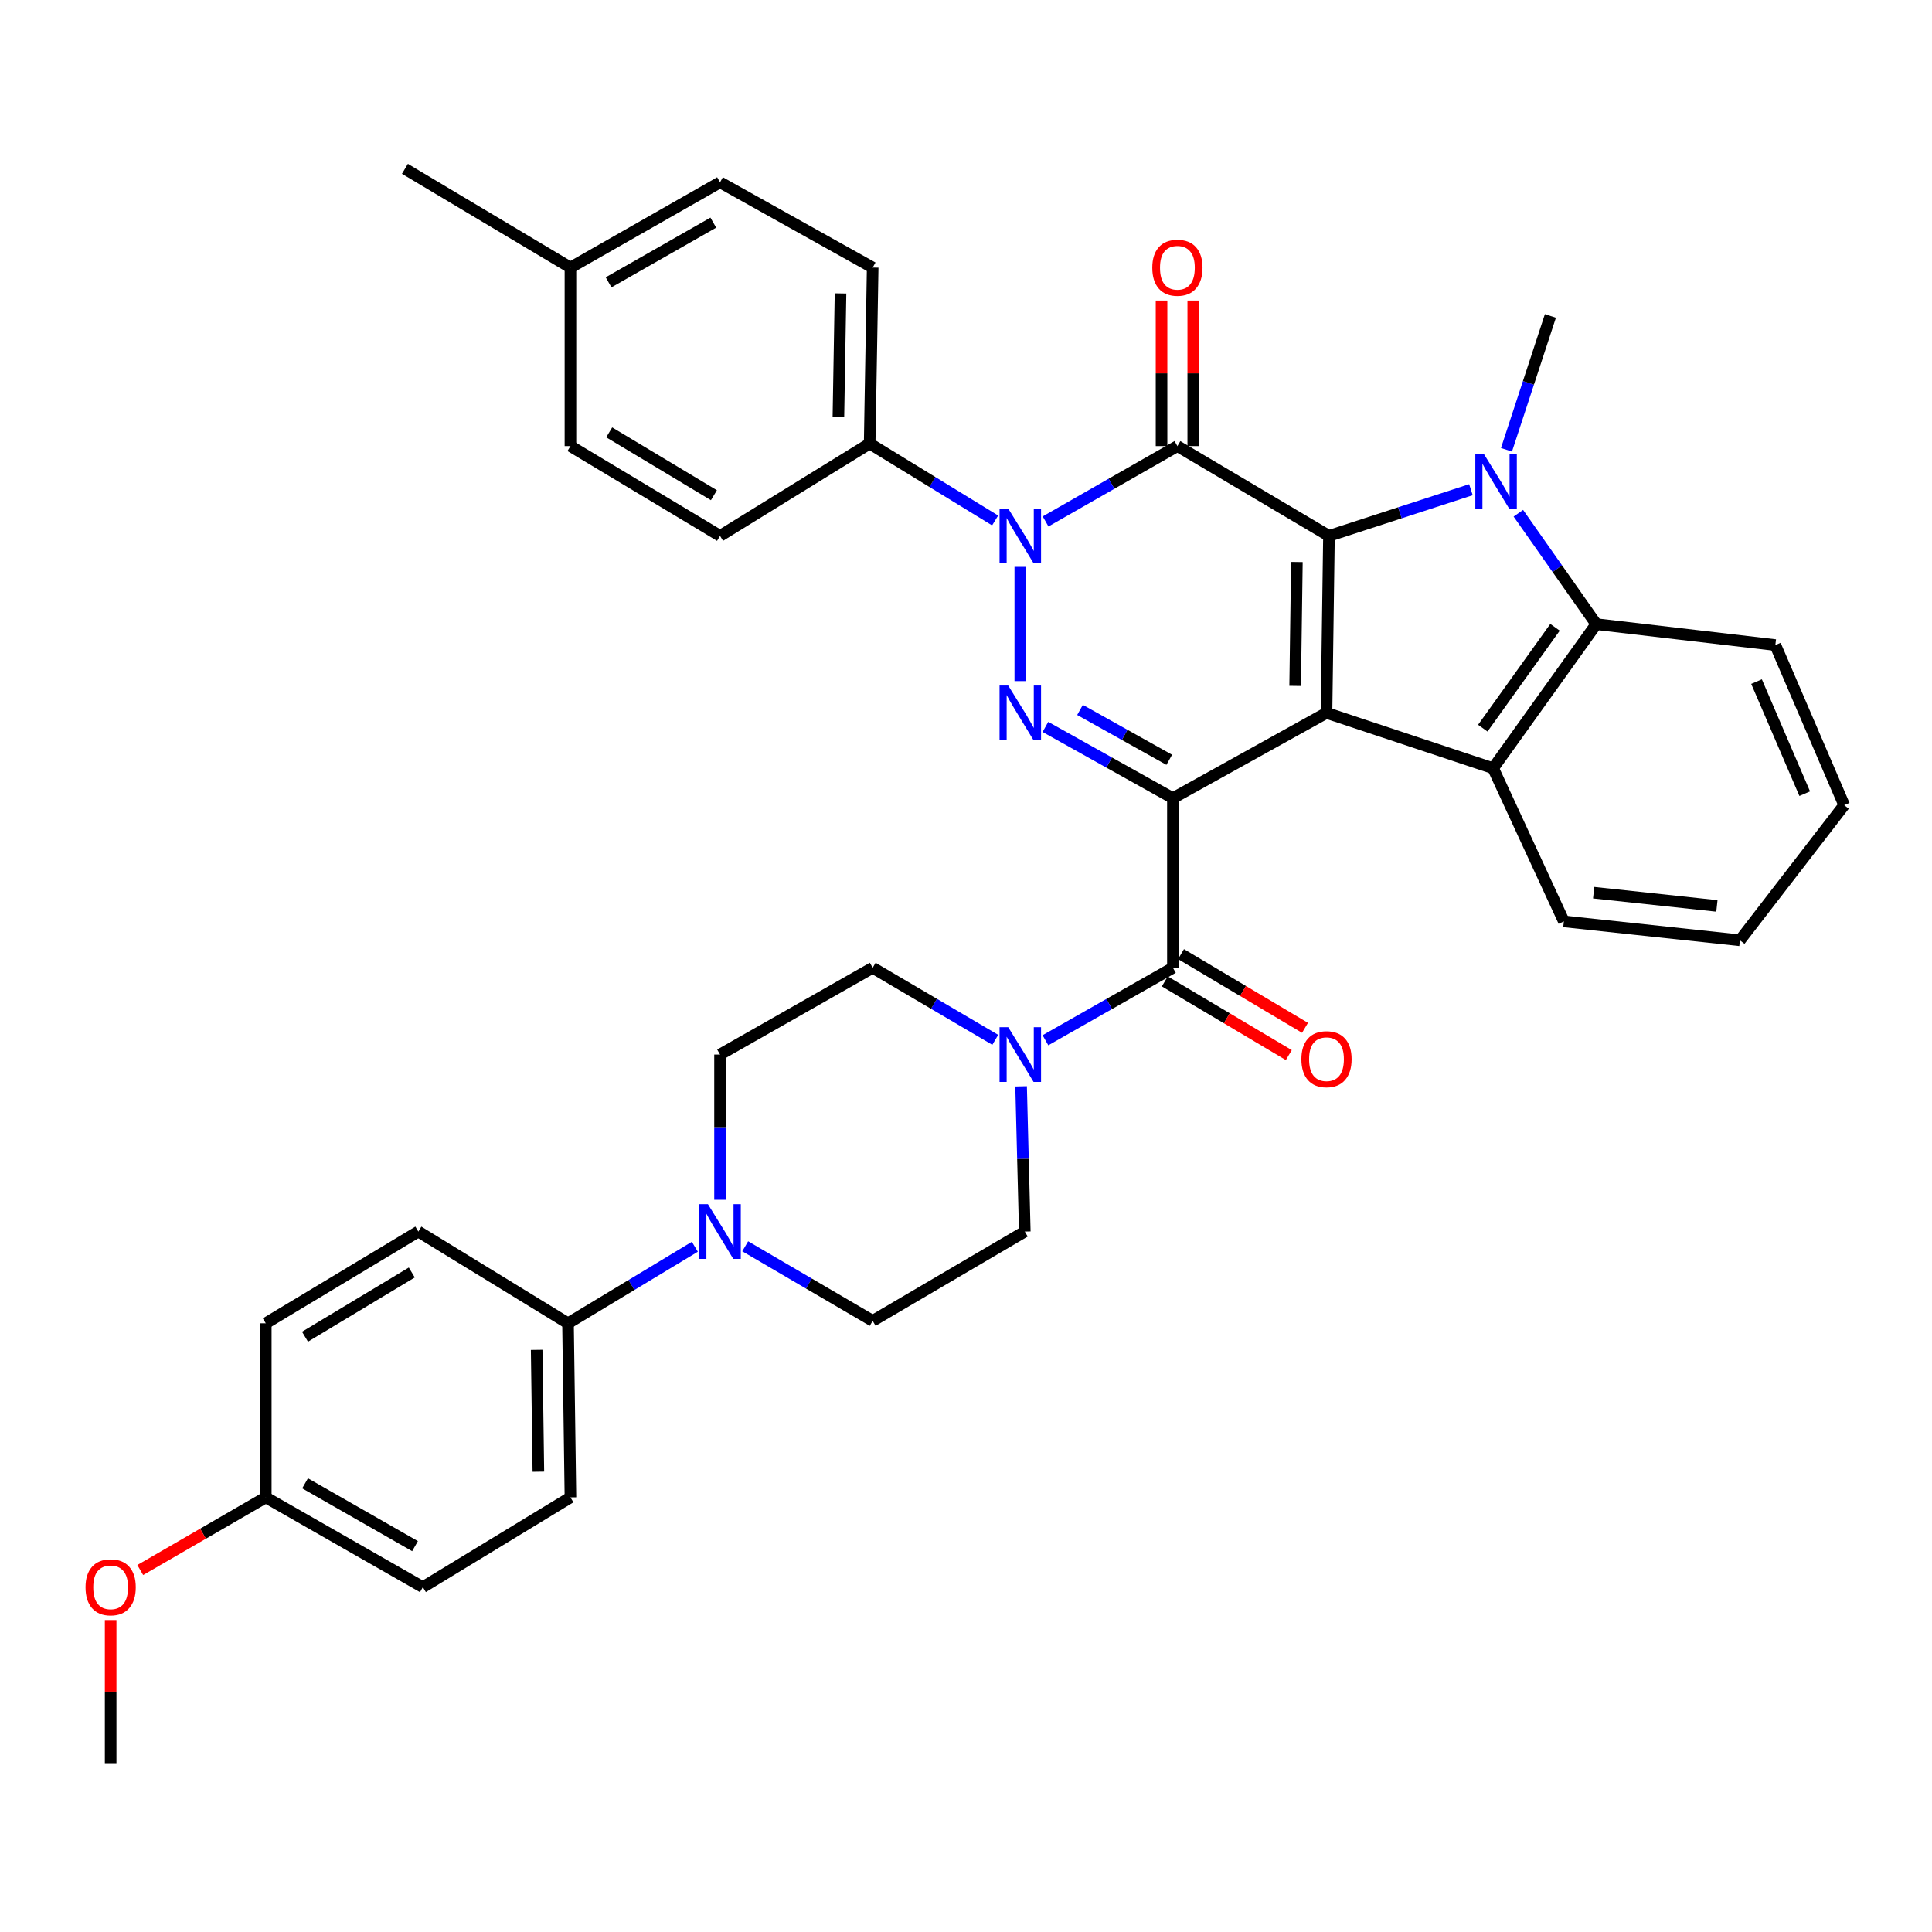 <?xml version='1.0' encoding='iso-8859-1'?>
<svg version='1.1' baseProfile='full'
              xmlns='http://www.w3.org/2000/svg'
                      xmlns:rdkit='http://www.rdkit.org/xml'
                      xmlns:xlink='http://www.w3.org/1999/xlink'
                  xml:space='preserve'
width='1000px' height='1000px' viewBox='0 0 1000 1000'>
<!-- END OF HEADER -->
<rect style='opacity:1.0;fill:#FFFFFF;stroke:none' width='1000' height='1000' x='0' y='0'> </rect>
<path class='bond-0' d='M 607.093,413.132 L 686.592,368.987' style='fill:none;fill-rule:evenodd;stroke:#000000;stroke-width:6px;stroke-linecap:butt;stroke-linejoin:miter;stroke-opacity:1' />
<path class='bond-3' d='M 607.093,413.132 L 574.099,394.693' style='fill:none;fill-rule:evenodd;stroke:#000000;stroke-width:6px;stroke-linecap:butt;stroke-linejoin:miter;stroke-opacity:1' />
<path class='bond-3' d='M 574.099,394.693 L 541.106,376.254' style='fill:none;fill-rule:evenodd;stroke:#0000FF;stroke-width:6px;stroke-linecap:butt;stroke-linejoin:miter;stroke-opacity:1' />
<path class='bond-3' d='M 605.203,393.272 L 582.107,380.365' style='fill:none;fill-rule:evenodd;stroke:#000000;stroke-width:6px;stroke-linecap:butt;stroke-linejoin:miter;stroke-opacity:1' />
<path class='bond-3' d='M 582.107,380.365 L 559.012,367.457' style='fill:none;fill-rule:evenodd;stroke:#0000FF;stroke-width:6px;stroke-linecap:butt;stroke-linejoin:miter;stroke-opacity:1' />
<path class='bond-6' d='M 607.093,413.132 L 607.093,500.912' style='fill:none;fill-rule:evenodd;stroke:#000000;stroke-width:6px;stroke-linecap:butt;stroke-linejoin:miter;stroke-opacity:1' />
<path class='bond-1' d='M 686.592,368.987 L 687.869,277.368' style='fill:none;fill-rule:evenodd;stroke:#000000;stroke-width:6px;stroke-linecap:butt;stroke-linejoin:miter;stroke-opacity:1' />
<path class='bond-1' d='M 670.371,355.016 L 671.265,290.882' style='fill:none;fill-rule:evenodd;stroke:#000000;stroke-width:6px;stroke-linecap:butt;stroke-linejoin:miter;stroke-opacity:1' />
<path class='bond-7' d='M 686.592,368.987 L 772.822,397.639' style='fill:none;fill-rule:evenodd;stroke:#000000;stroke-width:6px;stroke-linecap:butt;stroke-linejoin:miter;stroke-opacity:1' />
<path class='bond-5' d='M 687.869,277.368 L 724.609,265.419' style='fill:none;fill-rule:evenodd;stroke:#000000;stroke-width:6px;stroke-linecap:butt;stroke-linejoin:miter;stroke-opacity:1' />
<path class='bond-5' d='M 724.609,265.419 L 761.349,253.469' style='fill:none;fill-rule:evenodd;stroke:#0000FF;stroke-width:6px;stroke-linecap:butt;stroke-linejoin:miter;stroke-opacity:1' />
<path class='bond-37' d='M 687.869,277.368 L 609.418,230.898' style='fill:none;fill-rule:evenodd;stroke:#000000;stroke-width:6px;stroke-linecap:butt;stroke-linejoin:miter;stroke-opacity:1' />
<path class='bond-2' d='M 609.418,230.898 L 575.302,250.395' style='fill:none;fill-rule:evenodd;stroke:#000000;stroke-width:6px;stroke-linecap:butt;stroke-linejoin:miter;stroke-opacity:1' />
<path class='bond-2' d='M 575.302,250.395 L 541.185,269.892' style='fill:none;fill-rule:evenodd;stroke:#0000FF;stroke-width:6px;stroke-linecap:butt;stroke-linejoin:miter;stroke-opacity:1' />
<path class='bond-12' d='M 617.625,230.898 L 617.625,193.231' style='fill:none;fill-rule:evenodd;stroke:#000000;stroke-width:6px;stroke-linecap:butt;stroke-linejoin:miter;stroke-opacity:1' />
<path class='bond-12' d='M 617.625,193.231 L 617.625,155.565' style='fill:none;fill-rule:evenodd;stroke:#FF0000;stroke-width:6px;stroke-linecap:butt;stroke-linejoin:miter;stroke-opacity:1' />
<path class='bond-12' d='M 601.211,230.898 L 601.211,193.231' style='fill:none;fill-rule:evenodd;stroke:#000000;stroke-width:6px;stroke-linecap:butt;stroke-linejoin:miter;stroke-opacity:1' />
<path class='bond-12' d='M 601.211,193.231 L 601.211,155.565' style='fill:none;fill-rule:evenodd;stroke:#FF0000;stroke-width:6px;stroke-linecap:butt;stroke-linejoin:miter;stroke-opacity:1' />
<path class='bond-4' d='M 528.104,352.537 L 528.104,293.408' style='fill:none;fill-rule:evenodd;stroke:#0000FF;stroke-width:6px;stroke-linecap:butt;stroke-linejoin:miter;stroke-opacity:1' />
<path class='bond-11' d='M 515.078,269.387 L 482.607,249.49' style='fill:none;fill-rule:evenodd;stroke:#0000FF;stroke-width:6px;stroke-linecap:butt;stroke-linejoin:miter;stroke-opacity:1' />
<path class='bond-11' d='M 482.607,249.49 L 450.136,229.594' style='fill:none;fill-rule:evenodd;stroke:#000000;stroke-width:6px;stroke-linecap:butt;stroke-linejoin:miter;stroke-opacity:1' />
<path class='bond-23' d='M 779.749,232.821 L 791.117,198.174' style='fill:none;fill-rule:evenodd;stroke:#0000FF;stroke-width:6px;stroke-linecap:butt;stroke-linejoin:miter;stroke-opacity:1' />
<path class='bond-23' d='M 791.117,198.174 L 802.486,163.527' style='fill:none;fill-rule:evenodd;stroke:#000000;stroke-width:6px;stroke-linecap:butt;stroke-linejoin:miter;stroke-opacity:1' />
<path class='bond-38' d='M 785.897,265.652 L 806.065,294.353' style='fill:none;fill-rule:evenodd;stroke:#0000FF;stroke-width:6px;stroke-linecap:butt;stroke-linejoin:miter;stroke-opacity:1' />
<path class='bond-38' d='M 806.065,294.353 L 826.232,323.055' style='fill:none;fill-rule:evenodd;stroke:#000000;stroke-width:6px;stroke-linecap:butt;stroke-linejoin:miter;stroke-opacity:1' />
<path class='bond-9' d='M 607.093,500.912 L 574.104,519.672' style='fill:none;fill-rule:evenodd;stroke:#000000;stroke-width:6px;stroke-linecap:butt;stroke-linejoin:miter;stroke-opacity:1' />
<path class='bond-9' d='M 574.104,519.672 L 541.116,538.433' style='fill:none;fill-rule:evenodd;stroke:#0000FF;stroke-width:6px;stroke-linecap:butt;stroke-linejoin:miter;stroke-opacity:1' />
<path class='bond-14' d='M 602.9,507.968 L 634.994,527.037' style='fill:none;fill-rule:evenodd;stroke:#000000;stroke-width:6px;stroke-linecap:butt;stroke-linejoin:miter;stroke-opacity:1' />
<path class='bond-14' d='M 634.994,527.037 L 667.088,546.106' style='fill:none;fill-rule:evenodd;stroke:#FF0000;stroke-width:6px;stroke-linecap:butt;stroke-linejoin:miter;stroke-opacity:1' />
<path class='bond-14' d='M 611.285,493.856 L 643.379,512.926' style='fill:none;fill-rule:evenodd;stroke:#000000;stroke-width:6px;stroke-linecap:butt;stroke-linejoin:miter;stroke-opacity:1' />
<path class='bond-14' d='M 643.379,512.926 L 675.473,531.995' style='fill:none;fill-rule:evenodd;stroke:#FF0000;stroke-width:6px;stroke-linecap:butt;stroke-linejoin:miter;stroke-opacity:1' />
<path class='bond-8' d='M 772.822,397.639 L 826.232,323.055' style='fill:none;fill-rule:evenodd;stroke:#000000;stroke-width:6px;stroke-linecap:butt;stroke-linejoin:miter;stroke-opacity:1' />
<path class='bond-8' d='M 767.488,376.895 L 804.875,324.686' style='fill:none;fill-rule:evenodd;stroke:#000000;stroke-width:6px;stroke-linecap:butt;stroke-linejoin:miter;stroke-opacity:1' />
<path class='bond-24' d='M 772.822,397.639 L 809.453,476.911' style='fill:none;fill-rule:evenodd;stroke:#000000;stroke-width:6px;stroke-linecap:butt;stroke-linejoin:miter;stroke-opacity:1' />
<path class='bond-31' d='M 826.232,323.055 L 918.917,333.888' style='fill:none;fill-rule:evenodd;stroke:#000000;stroke-width:6px;stroke-linecap:butt;stroke-linejoin:miter;stroke-opacity:1' />
<path class='bond-15' d='M 515.148,538.215 L 483.422,519.564' style='fill:none;fill-rule:evenodd;stroke:#0000FF;stroke-width:6px;stroke-linecap:butt;stroke-linejoin:miter;stroke-opacity:1' />
<path class='bond-15' d='M 483.422,519.564 L 451.696,500.912' style='fill:none;fill-rule:evenodd;stroke:#000000;stroke-width:6px;stroke-linecap:butt;stroke-linejoin:miter;stroke-opacity:1' />
<path class='bond-16' d='M 528.521,562.283 L 529.475,599.867' style='fill:none;fill-rule:evenodd;stroke:#0000FF;stroke-width:6px;stroke-linecap:butt;stroke-linejoin:miter;stroke-opacity:1' />
<path class='bond-16' d='M 529.475,599.867 L 530.429,637.451' style='fill:none;fill-rule:evenodd;stroke:#000000;stroke-width:6px;stroke-linecap:butt;stroke-linejoin:miter;stroke-opacity:1' />
<path class='bond-10' d='M 385.717,645.073 L 418.706,664.374' style='fill:none;fill-rule:evenodd;stroke:#0000FF;stroke-width:6px;stroke-linecap:butt;stroke-linejoin:miter;stroke-opacity:1' />
<path class='bond-10' d='M 418.706,664.374 L 451.696,683.675' style='fill:none;fill-rule:evenodd;stroke:#000000;stroke-width:6px;stroke-linecap:butt;stroke-linejoin:miter;stroke-opacity:1' />
<path class='bond-13' d='M 359.651,645.318 L 326.826,665.126' style='fill:none;fill-rule:evenodd;stroke:#0000FF;stroke-width:6px;stroke-linecap:butt;stroke-linejoin:miter;stroke-opacity:1' />
<path class='bond-13' d='M 326.826,665.126 L 294,684.934' style='fill:none;fill-rule:evenodd;stroke:#000000;stroke-width:6px;stroke-linecap:butt;stroke-linejoin:miter;stroke-opacity:1' />
<path class='bond-39' d='M 372.688,621 L 372.688,583.416' style='fill:none;fill-rule:evenodd;stroke:#0000FF;stroke-width:6px;stroke-linecap:butt;stroke-linejoin:miter;stroke-opacity:1' />
<path class='bond-39' d='M 372.688,583.416 L 372.688,545.832' style='fill:none;fill-rule:evenodd;stroke:#000000;stroke-width:6px;stroke-linecap:butt;stroke-linejoin:miter;stroke-opacity:1' />
<path class='bond-19' d='M 450.136,229.594 L 451.696,138.495' style='fill:none;fill-rule:evenodd;stroke:#000000;stroke-width:6px;stroke-linecap:butt;stroke-linejoin:miter;stroke-opacity:1' />
<path class='bond-19' d='M 433.958,215.648 L 435.05,151.879' style='fill:none;fill-rule:evenodd;stroke:#000000;stroke-width:6px;stroke-linecap:butt;stroke-linejoin:miter;stroke-opacity:1' />
<path class='bond-20' d='M 450.136,229.594 L 372.688,277.368' style='fill:none;fill-rule:evenodd;stroke:#000000;stroke-width:6px;stroke-linecap:butt;stroke-linejoin:miter;stroke-opacity:1' />
<path class='bond-21' d='M 294,684.934 L 295.259,775.039' style='fill:none;fill-rule:evenodd;stroke:#000000;stroke-width:6px;stroke-linecap:butt;stroke-linejoin:miter;stroke-opacity:1' />
<path class='bond-21' d='M 277.777,698.679 L 278.657,761.752' style='fill:none;fill-rule:evenodd;stroke:#000000;stroke-width:6px;stroke-linecap:butt;stroke-linejoin:miter;stroke-opacity:1' />
<path class='bond-22' d='M 294,684.934 L 216.534,637.451' style='fill:none;fill-rule:evenodd;stroke:#000000;stroke-width:6px;stroke-linecap:butt;stroke-linejoin:miter;stroke-opacity:1' />
<path class='bond-17' d='M 451.696,500.912 L 372.688,545.832' style='fill:none;fill-rule:evenodd;stroke:#000000;stroke-width:6px;stroke-linecap:butt;stroke-linejoin:miter;stroke-opacity:1' />
<path class='bond-18' d='M 530.429,637.451 L 451.696,683.675' style='fill:none;fill-rule:evenodd;stroke:#000000;stroke-width:6px;stroke-linecap:butt;stroke-linejoin:miter;stroke-opacity:1' />
<path class='bond-28' d='M 451.696,138.495 L 372.688,94.359' style='fill:none;fill-rule:evenodd;stroke:#000000;stroke-width:6px;stroke-linecap:butt;stroke-linejoin:miter;stroke-opacity:1' />
<path class='bond-29' d='M 372.688,277.368 L 295.259,230.898' style='fill:none;fill-rule:evenodd;stroke:#000000;stroke-width:6px;stroke-linecap:butt;stroke-linejoin:miter;stroke-opacity:1' />
<path class='bond-29' d='M 369.521,256.324 L 315.32,223.794' style='fill:none;fill-rule:evenodd;stroke:#000000;stroke-width:6px;stroke-linecap:butt;stroke-linejoin:miter;stroke-opacity:1' />
<path class='bond-27' d='M 295.259,775.039 L 218.869,821.5' style='fill:none;fill-rule:evenodd;stroke:#000000;stroke-width:6px;stroke-linecap:butt;stroke-linejoin:miter;stroke-opacity:1' />
<path class='bond-26' d='M 216.534,637.451 L 137.564,684.934' style='fill:none;fill-rule:evenodd;stroke:#000000;stroke-width:6px;stroke-linecap:butt;stroke-linejoin:miter;stroke-opacity:1' />
<path class='bond-26' d='M 213.147,658.641 L 157.867,691.878' style='fill:none;fill-rule:evenodd;stroke:#000000;stroke-width:6px;stroke-linecap:butt;stroke-linejoin:miter;stroke-opacity:1' />
<path class='bond-35' d='M 809.453,476.911 L 900.579,486.695' style='fill:none;fill-rule:evenodd;stroke:#000000;stroke-width:6px;stroke-linecap:butt;stroke-linejoin:miter;stroke-opacity:1' />
<path class='bond-35' d='M 824.874,462.058 L 888.663,468.907' style='fill:none;fill-rule:evenodd;stroke:#000000;stroke-width:6px;stroke-linecap:butt;stroke-linejoin:miter;stroke-opacity:1' />
<path class='bond-25' d='M 137.564,775.039 L 137.564,684.934' style='fill:none;fill-rule:evenodd;stroke:#000000;stroke-width:6px;stroke-linecap:butt;stroke-linejoin:miter;stroke-opacity:1' />
<path class='bond-32' d='M 137.564,775.039 L 105.077,793.837' style='fill:none;fill-rule:evenodd;stroke:#000000;stroke-width:6px;stroke-linecap:butt;stroke-linejoin:miter;stroke-opacity:1' />
<path class='bond-32' d='M 105.077,793.837 L 72.59,812.636' style='fill:none;fill-rule:evenodd;stroke:#FF0000;stroke-width:6px;stroke-linecap:butt;stroke-linejoin:miter;stroke-opacity:1' />
<path class='bond-42' d='M 137.564,775.039 L 218.869,821.5' style='fill:none;fill-rule:evenodd;stroke:#000000;stroke-width:6px;stroke-linecap:butt;stroke-linejoin:miter;stroke-opacity:1' />
<path class='bond-42' d='M 157.903,767.756 L 214.817,800.279' style='fill:none;fill-rule:evenodd;stroke:#000000;stroke-width:6px;stroke-linecap:butt;stroke-linejoin:miter;stroke-opacity:1' />
<path class='bond-41' d='M 372.688,94.359 L 295.259,138.495' style='fill:none;fill-rule:evenodd;stroke:#000000;stroke-width:6px;stroke-linecap:butt;stroke-linejoin:miter;stroke-opacity:1' />
<path class='bond-41' d='M 369.203,115.239 L 315.002,146.135' style='fill:none;fill-rule:evenodd;stroke:#000000;stroke-width:6px;stroke-linecap:butt;stroke-linejoin:miter;stroke-opacity:1' />
<path class='bond-30' d='M 295.259,230.898 L 295.259,138.495' style='fill:none;fill-rule:evenodd;stroke:#000000;stroke-width:6px;stroke-linecap:butt;stroke-linejoin:miter;stroke-opacity:1' />
<path class='bond-33' d='M 295.259,138.495 L 209.586,87.383' style='fill:none;fill-rule:evenodd;stroke:#000000;stroke-width:6px;stroke-linecap:butt;stroke-linejoin:miter;stroke-opacity:1' />
<path class='bond-40' d='M 918.917,333.888 L 954.545,416.753' style='fill:none;fill-rule:evenodd;stroke:#000000;stroke-width:6px;stroke-linecap:butt;stroke-linejoin:miter;stroke-opacity:1' />
<path class='bond-40' d='M 909.182,352.801 L 934.122,410.806' style='fill:none;fill-rule:evenodd;stroke:#000000;stroke-width:6px;stroke-linecap:butt;stroke-linejoin:miter;stroke-opacity:1' />
<path class='bond-34' d='M 57.271,838.538 L 57.271,875.578' style='fill:none;fill-rule:evenodd;stroke:#FF0000;stroke-width:6px;stroke-linecap:butt;stroke-linejoin:miter;stroke-opacity:1' />
<path class='bond-34' d='M 57.271,875.578 L 57.271,912.617' style='fill:none;fill-rule:evenodd;stroke:#000000;stroke-width:6px;stroke-linecap:butt;stroke-linejoin:miter;stroke-opacity:1' />
<path class='bond-36' d='M 900.579,486.695 L 954.545,416.753' style='fill:none;fill-rule:evenodd;stroke:#000000;stroke-width:6px;stroke-linecap:butt;stroke-linejoin:miter;stroke-opacity:1' />
<path  class='atom-4' d='M 521.844 354.827
L 531.124 369.827
Q 532.044 371.307, 533.524 373.987
Q 535.004 376.667, 535.084 376.827
L 535.084 354.827
L 538.844 354.827
L 538.844 383.147
L 534.964 383.147
L 525.004 366.747
Q 523.844 364.827, 522.604 362.627
Q 521.404 360.427, 521.044 359.747
L 521.044 383.147
L 517.364 383.147
L 517.364 354.827
L 521.844 354.827
' fill='#0000FF'/>
<path  class='atom-5' d='M 521.844 263.208
L 531.124 278.208
Q 532.044 279.688, 533.524 282.368
Q 535.004 285.048, 535.084 285.208
L 535.084 263.208
L 538.844 263.208
L 538.844 291.528
L 534.964 291.528
L 525.004 275.128
Q 523.844 273.208, 522.604 271.008
Q 521.404 268.808, 521.044 268.128
L 521.044 291.528
L 517.364 291.528
L 517.364 263.208
L 521.844 263.208
' fill='#0000FF'/>
<path  class='atom-6' d='M 768.103 235.076
L 777.383 250.076
Q 778.303 251.556, 779.783 254.236
Q 781.263 256.916, 781.343 257.076
L 781.343 235.076
L 785.103 235.076
L 785.103 263.396
L 781.223 263.396
L 771.263 246.996
Q 770.103 245.076, 768.863 242.876
Q 767.663 240.676, 767.303 239.996
L 767.303 263.396
L 763.623 263.396
L 763.623 235.076
L 768.103 235.076
' fill='#0000FF'/>
<path  class='atom-10' d='M 521.844 531.672
L 531.124 546.672
Q 532.044 548.152, 533.524 550.832
Q 535.004 553.512, 535.084 553.672
L 535.084 531.672
L 538.844 531.672
L 538.844 559.992
L 534.964 559.992
L 525.004 543.592
Q 523.844 541.672, 522.604 539.472
Q 521.404 537.272, 521.044 536.592
L 521.044 559.992
L 517.364 559.992
L 517.364 531.672
L 521.844 531.672
' fill='#0000FF'/>
<path  class='atom-11' d='M 366.428 623.291
L 375.708 638.291
Q 376.628 639.771, 378.108 642.451
Q 379.588 645.131, 379.668 645.291
L 379.668 623.291
L 383.428 623.291
L 383.428 651.611
L 379.548 651.611
L 369.588 635.211
Q 368.428 633.291, 367.188 631.091
Q 365.988 628.891, 365.628 628.211
L 365.628 651.611
L 361.948 651.611
L 361.948 623.291
L 366.428 623.291
' fill='#0000FF'/>
<path  class='atom-13' d='M 596.418 138.575
Q 596.418 131.775, 599.778 127.975
Q 603.138 124.175, 609.418 124.175
Q 615.698 124.175, 619.058 127.975
Q 622.418 131.775, 622.418 138.575
Q 622.418 145.455, 619.018 149.375
Q 615.618 153.255, 609.418 153.255
Q 603.178 153.255, 599.778 149.375
Q 596.418 145.495, 596.418 138.575
M 609.418 150.055
Q 613.738 150.055, 616.058 147.175
Q 618.418 144.255, 618.418 138.575
Q 618.418 133.015, 616.058 130.215
Q 613.738 127.375, 609.418 127.375
Q 605.098 127.375, 602.738 130.175
Q 600.418 132.975, 600.418 138.575
Q 600.418 144.295, 602.738 147.175
Q 605.098 150.055, 609.418 150.055
' fill='#FF0000'/>
<path  class='atom-15' d='M 673.592 548.228
Q 673.592 541.428, 676.952 537.628
Q 680.312 533.828, 686.592 533.828
Q 692.872 533.828, 696.232 537.628
Q 699.592 541.428, 699.592 548.228
Q 699.592 555.108, 696.192 559.028
Q 692.792 562.908, 686.592 562.908
Q 680.352 562.908, 676.952 559.028
Q 673.592 555.148, 673.592 548.228
M 686.592 559.708
Q 690.912 559.708, 693.232 556.828
Q 695.592 553.908, 695.592 548.228
Q 695.592 542.668, 693.232 539.868
Q 690.912 537.028, 686.592 537.028
Q 682.272 537.028, 679.912 539.828
Q 677.592 542.628, 677.592 548.228
Q 677.592 553.948, 679.912 556.828
Q 682.272 559.708, 686.592 559.708
' fill='#FF0000'/>
<path  class='atom-33' d='M 44.271 821.58
Q 44.271 814.78, 47.631 810.98
Q 50.991 807.18, 57.271 807.18
Q 63.551 807.18, 66.911 810.98
Q 70.271 814.78, 70.271 821.58
Q 70.271 828.46, 66.871 832.38
Q 63.471 836.26, 57.271 836.26
Q 51.031 836.26, 47.631 832.38
Q 44.271 828.5, 44.271 821.58
M 57.271 833.06
Q 61.591 833.06, 63.911 830.18
Q 66.271 827.26, 66.271 821.58
Q 66.271 816.02, 63.911 813.22
Q 61.591 810.38, 57.271 810.38
Q 52.951 810.38, 50.591 813.18
Q 48.271 815.98, 48.271 821.58
Q 48.271 827.3, 50.591 830.18
Q 52.951 833.06, 57.271 833.06
' fill='#FF0000'/>
</svg>
